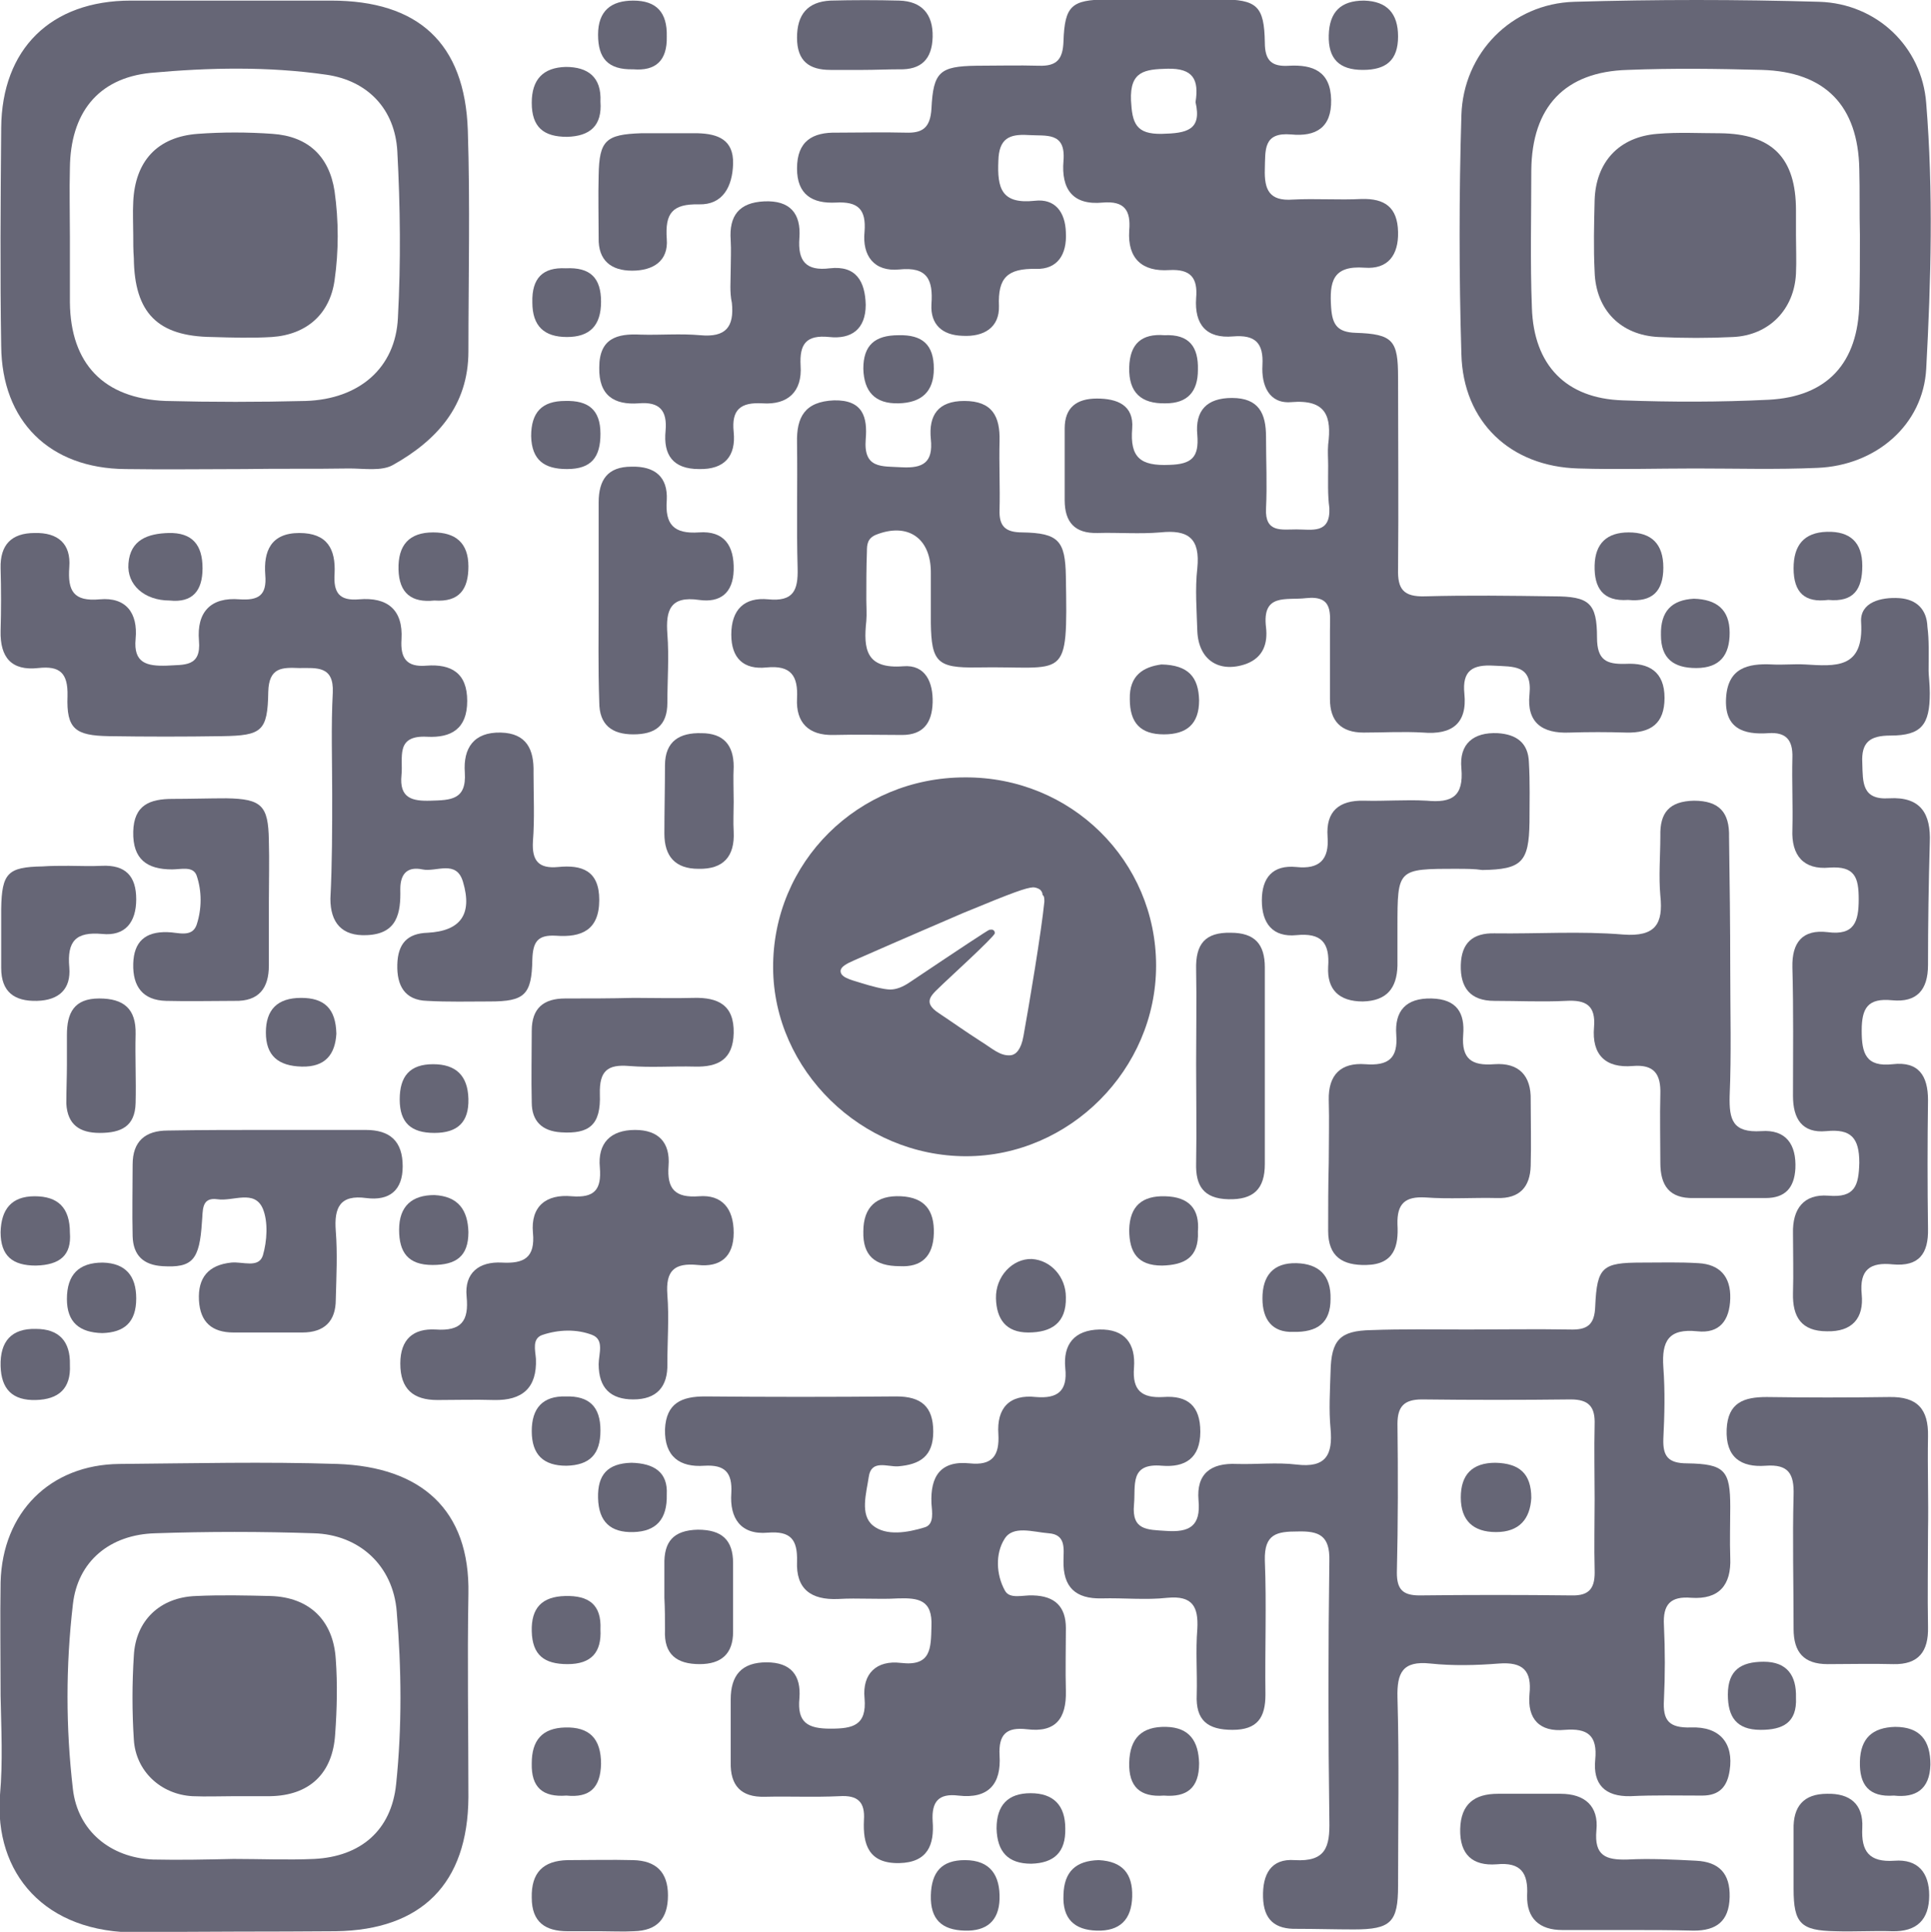 <?xml version="1.0" encoding="UTF-8"?> <svg xmlns="http://www.w3.org/2000/svg" xmlns:xlink="http://www.w3.org/1999/xlink" version="1.1" id="Слой_1" x="0px" y="0px" viewBox="0 0 323.2 323.3" style="enable-background:new 0 0 323.2 323.3;" xml:space="preserve"> <style type="text/css"> .st0{fill:#FDFDFD;} .st1{fill:#C9D1AD;} .st2{fill:#ABBF8A;} .st3{fill:#666676;} </style> <g> <path class="st3" d="M245.7,222.5c5.7,0,11.3-0.1,17,0c2.9,0.1,4.2-0.7,4.3-3.9c0.3-6.6,1.2-7.3,7.8-7.3c3.2,0,6.3-0.1,9.5,0.1 c3.5,0.2,5.4,2.2,5.3,5.9c-0.1,3.7-1.8,5.9-5.5,5.5c-4.8-0.5-6,1.6-5.7,6c0.3,4,0.2,8,0,12c-0.1,2.9,0.8,4.1,4,4.1 c6.3,0.1,7.2,1.2,7.2,7.3c0,2.8-0.1,5.7,0,8.5c0.2,4.6-1.9,7-6.5,6.7c-3.5-0.3-4.8,1.1-4.6,4.6c0.2,4.2,0.2,8.3,0,12.5 c-0.2,3.4,0.8,4.7,4.5,4.6c4.9-0.2,7.2,2.7,6.5,7.2c-0.4,2.7-1.7,4.2-4.6,4.2c-4,0-8-0.1-12,0.1c-4.3,0.1-6.3-2-5.9-6.1 c0.4-4.1-1.3-5.3-5.1-5c-4.2,0.4-6.3-1.8-5.9-6c0.4-3.9-1.1-5.4-5.1-5.1c-3.8,0.3-7.7,0.4-11.5,0c-4.7-0.5-5.6,1.6-5.5,5.7 c0.3,10.5,0.1,21,0.1,31.5c0,6.1-1.2,7.3-7.4,7.3c-3.2,0-6.3-0.1-9.5-0.1c-3.7,0.1-5.6-1.5-5.7-5.3c-0.1-3.8,1.3-6.5,5.3-6.2 c5.2,0.3,5.9-2.2,5.8-6.6c-0.2-14.5-0.2-29,0-43.5c0.1-4.2-1.7-5-5.3-4.9c-3.5,0-5.6,0.4-5.5,4.8c0.3,7.5,0,15,0.1,22.5 c0,3.8-1.3,5.9-5.5,5.9c-4.2,0-6.2-1.6-6-5.9c0.1-3.7-0.2-7.3,0.1-11c0.2-3.7-0.8-5.6-5-5.2c-3.6,0.4-7.3,0-11,0.1 c-4.4,0.1-6.5-1.9-6.4-6.3c0-1.9,0.5-4.4-2.5-4.6c-2.6-0.2-6-1.4-7.4,1c-1.5,2.4-1.4,5.9,0.1,8.6c0.8,1.5,3.1,0.7,4.7,0.8 c3.7,0.1,5.5,1.9,5.5,5.5c0,3.5-0.1,7,0,10.5c0.1,4.6-1.7,7-6.5,6.4c-3.4-0.4-4.8,0.8-4.6,4.4c0.3,4.7-1.8,7.3-6.9,6.7 c-3.3-0.4-4.5,1-4.3,4.3c0.3,3.9-0.8,6.9-5.6,7c-5.1,0.1-6.1-3.1-5.9-7.2c0.2-3-1-4.2-4.1-4c-4.2,0.2-8.3,0-12.5,0.1 c-4,0.1-5.8-1.9-5.7-5.8c0-3.5,0-7,0-10.5c0-4,1.8-6.2,6-6.2c4.1,0,5.8,2.2,5.5,6c-0.4,4.1,1.4,5.1,5.2,5.1c3.7,0,6.1-0.5,5.7-5.1 c-0.4-4.1,2-6.4,6.1-5.9c5.1,0.6,5-2.5,5.1-6.1c0.2-4.5-2.2-4.8-5.6-4.7c-3.3,0.2-6.7-0.1-10,0.1c-4.6,0.2-7.1-1.7-6.9-6.3 c0.1-3.7-1.1-5.1-4.9-4.8c-4.5,0.4-6.4-2.4-6.1-6.6c0.2-3.5-1.1-4.8-4.5-4.6c-4.1,0.3-6.7-1.5-6.6-6.1c0.2-4.4,2.8-5.5,6.7-5.5 c10.7,0.1,21.3,0.1,32,0c4.2,0,6.2,1.7,6.2,5.9c0,4.1-2.2,5.5-5.9,5.8c-1.8,0.1-4.5-1.2-4.9,1.8c-0.4,2.7-1.5,6.3,0.7,8.1 c2.2,1.8,5.8,1.2,8.7,0.3c1.6-0.5,1.2-2.6,1.1-4c-0.2-4.5,1.5-7.2,6.4-6.7c3.8,0.4,5-1.3,4.8-4.9c-0.3-4.3,1.8-6.7,6.3-6.2 c3.6,0.3,5.3-1,4.9-4.8c-0.4-4,1.5-6.4,5.7-6.5c4.3-0.1,6.1,2.4,5.8,6.4c-0.3,3.8,1.3,5.1,4.9,4.9c4.1-0.3,6.2,1.5,6.2,5.8 c0,4.5-2.6,6-6.4,5.7c-5.5-0.5-4.4,3.3-4.7,6.5c-0.4,4.3,2.2,4.2,5.3,4.4c4,0.3,5.9-0.8,5.5-5.1c-0.4-4.5,2.1-6.3,6.4-6.1 c3.3,0.1,6.7-0.3,10,0.1c4.9,0.6,6.1-1.6,5.7-6c-0.3-3.1-0.1-6.3,0-9.5c0.1-5.4,1.6-6.9,6.8-7C234.7,222.4,240.2,222.5,245.7,222.5 C245.7,222.5,245.7,222.5,245.7,222.5z M266.9,250.9C266.9,250.9,266.9,250.9,266.9,250.9c0-4.2-0.1-8.3,0-12.5 c0.1-2.9-0.9-4.2-4-4.2c-8.3,0.1-16.6,0.1-24.9,0c-3,0-4.1,1.2-4.1,4.1c0.1,8.3,0.1,16.6-0.1,24.9c0,2.8,1,3.8,3.8,3.8 c8.5-0.1,16.9-0.1,25.4,0c3.2,0.1,4-1.4,3.9-4.3C266.8,258.9,266.9,254.9,266.9,250.9z"></path> <path class="st3" d="M222.3,77.9c0-1.2-0.1-2.3,0-3.5c0.6-4.7-0.3-7.6-6.2-7.1c-3.7,0.3-5-2.8-4.8-6.2c0.2-3.7-1.2-5.1-4.9-4.8 c-4.5,0.4-6.5-2-6.2-6.4c0.3-3.4-0.9-4.9-4.5-4.7c-4.5,0.3-7-1.9-6.7-6.6c0.3-3.4-0.8-5-4.4-4.7c-5.1,0.5-7-2.3-6.6-7 c0.4-4.9-2.9-4.1-5.9-4.3c-3.2-0.2-4.9,0.6-5,4.3c-0.2,4.6,0.5,7.3,6.1,6.7c3.4-0.4,5.1,1.9,5.2,5.3c0.2,3.7-1.4,6.2-5,6.1 c-4.8-0.1-6.4,1.5-6.2,6.2c0.1,3.6-2.5,5.2-6.1,5c-3.4-0.1-5.4-1.9-5.2-5.3c0.3-4.1-0.7-6.3-5.4-5.8c-4.2,0.4-6.2-2.3-5.8-6.3 c0.3-3.8-1.1-5.1-4.8-4.9c-3.9,0.2-6.5-1.3-6.5-5.7c0-4.6,2.6-6.1,6.7-6c3.8,0,7.7-0.1,11.5,0c2.8,0.1,4.1-0.8,4.3-4 c0.3-6.2,1.4-7.1,7.5-7.2c3.5,0,7-0.1,10.5,0c3,0.1,4-1.1,4.1-4.1c0.2-6,1.4-6.9,7.2-7c6.3,0,12.7,0,19,0c6.2,0,7.4,1.1,7.5,7.2 c0,3.1,1.2,4.1,4.1,3.9c3.9-0.2,6.9,0.9,7,5.7c0.1,4.7-2.6,6.2-6.7,5.8c-4.7-0.4-4.3,2.6-4.4,5.8c-0.1,3.4,0.7,5.4,4.7,5.1 c3.8-0.2,7.7,0.1,11.5-0.1c3.9-0.1,6,1.4,6.1,5.5c0.1,3.9-1.7,6.3-5.6,6c-5.4-0.4-5.9,2.4-5.6,6.7c0.2,2.9,1.1,4.1,4.1,4.2 c6.3,0.2,7.1,1.3,7.1,7.5c0,10.7,0.1,21.3,0,32c-0.1,3.4,0.9,4.7,4.5,4.6c7.2-0.2,14.3-0.1,21.5,0c6,0,7.3,1.1,7.3,6.9 c0,3.8,1.6,4.5,4.8,4.4c3.9-0.2,6.5,1.3,6.5,5.7c0,4.3-2.3,5.9-6.4,5.8c-3.2-0.1-6.3-0.1-9.5,0c-4.6,0.2-7.2-1.7-6.7-6.4 c0.5-5-2.7-4.6-6-4.8c-3.5-0.2-5.3,0.8-4.9,4.7c0.5,5-2.1,6.9-6.9,6.5c-3.3-0.2-6.7,0-10,0c-3.7,0-5.6-1.9-5.6-5.6 c0-3.8,0-7.7,0-11.5c0-2.8,0.6-5.9-4-5.4c-3.3,0.4-7.4-0.9-6.7,4.9c0.3,2.6-0.4,5-3.3,6.1c-4.5,1.6-8-0.6-8.2-5.5 c-0.1-3.5-0.4-7,0-10.5c0.5-5-1.5-6.5-6.2-6c-3.5,0.3-7,0-10.5,0.1c-3.8,0.1-5.5-1.8-5.5-5.5c0-4,0-8,0-12c0-3.5,2-5,5.4-5 c3.4,0,6.2,1.1,5.9,5c-0.4,4.9,1.4,6.3,6.2,6.1c3.8-0.1,5-1.3,4.7-5c-0.4-4.1,1.6-6.2,5.8-6.2c4.5,0,5.7,2.6,5.7,6.5 c0,4,0.2,8,0,12c-0.2,4.1,2.6,3.5,5.1,3.5c2.6,0,5.7,0.8,5.5-3.6C222.2,82.9,222.3,80.4,222.3,77.9z M200.1,17.1 c0.6-3.8-0.4-5.7-4.7-5.6c-3.8,0.1-6.3,0.4-6.1,5.3c0.2,3.8,0.8,5.7,5.2,5.6C198.6,22.3,201.2,21.8,200.1,17.1z"></path> <path class="st3" d="M283.7,78.4c-6.5,0-13,0.2-19.5,0c-11.4-0.3-19.3-7.8-19.6-19.1c-0.4-13.3-0.4-26.7,0-40 c0.3-10.4,8.4-18.7,18.9-19c13.6-0.4,27.3-0.4,41,0c9.6,0.3,17.2,7.5,17.9,17c1.2,14.8,0.8,29.6,0,44.4 c-0.5,9.4-8.4,16.2-18.2,16.6C297.4,78.6,290.6,78.4,283.7,78.4C283.7,78.4,283.7,78.4,283.7,78.4z M311.3,39.3 C311.3,39.3,311.2,39.3,311.3,39.3c-0.1-3.7,0-7.3-0.1-11c-0.2-10.6-5.7-16.3-16.3-16.6c-7.5-0.2-15-0.3-22.5,0 c-10.5,0.3-16,6.2-16.1,16.8c0,7.7-0.2,15.3,0.1,23c0.3,9.6,5.7,15.2,15.2,15.5c8.1,0.3,16.3,0.3,24.4-0.1 c9.9-0.5,15-6.2,15.2-16.1C311.3,47,311.3,43.1,311.3,39.3z"></path> <path class="st3" d="M0.1,283.8c0-6.3-0.1-12.7,0-19C0.4,253.1,8.4,245.1,20,245c12.2-0.1,24.3-0.4,36.5,0 c13.9,0.5,22.2,7.6,21.9,21.8c-0.2,11.3,0,22.6,0,34c-0.1,14.4-7.8,22.2-22.2,22.4c-11,0.1-22,0-33,0.2c-15.8,0.2-24.2-10-23.2-23 C0.5,294.8,0.2,289.3,0.1,283.8C0.1,283.8,0.1,283.8,0.1,283.8z M39.1,311.1c4.5,0,9,0.2,13.5,0c7.8-0.4,12.9-4.8,13.7-12.5 c1-9.6,0.9-19.3,0.1-28.9c-0.6-7.7-6.3-12.9-13.9-13.1c-8.8-0.3-17.7-0.3-26.5,0c-7.6,0.2-13,4.7-13.8,11.9 c-1.2,10.3-1.2,20.6,0,30.9c0.8,7,6.3,11.5,13.4,11.8C30.1,311.3,34.6,311.2,39.1,311.1z"></path> <path class="st3" d="M41,78.5c-6.7,0-13.3,0.1-20,0c-12.7-0.1-20.7-8-20.8-20.6C0,45.7,0.1,33.6,0.2,21.4C0.3,8.2,8.5,0.1,21.9,0.1 c11.2,0,22.3,0,33.5,0c14.6,0,22.4,7.1,22.9,21.7c0.4,12.3,0.1,24.7,0.1,37c0,9.1-5.3,14.9-12.6,19c-1.9,1.1-4.9,0.6-7.3,0.6 C52.6,78.5,46.8,78.4,41,78.5C41,78.5,41,78.5,41,78.5z M11.7,39.6C11.7,39.6,11.7,39.6,11.7,39.6c0,3.7,0,7.3,0,11 c0.1,10.3,5.7,16.1,16,16.5c7.8,0.2,15.6,0.2,23.5,0c8.9-0.3,15-5.5,15.4-13.9c0.5-9.3,0.4-18.6-0.1-27.9 c-0.4-7-4.9-11.8-11.9-12.8c-9.7-1.4-19.6-1.2-29.4-0.3c-8.9,0.9-13.4,6.8-13.5,15.9C11.6,31.9,11.7,35.7,11.7,39.6z"></path> <path class="st3" d="M55.6,132.9c0-5.7-0.2-11.3,0.1-17c0.2-4.5-2.7-4.1-5.6-4.1c-2.8-0.1-5.1-0.2-5.2,4c-0.1,6.6-1.1,7.3-7.7,7.4 c-6.3,0.1-12.7,0.1-19,0c-5.6-0.1-7.1-1.2-6.9-6.7c0.1-3.9-1.3-5.1-4.9-4.7c-4.5,0.5-6.4-1.8-6.3-6.2c0.1-3.5,0.1-7,0-10.5 c-0.1-3.9,1.8-5.9,5.7-5.9c3.9-0.1,6.1,1.8,5.8,5.7c-0.3,4,0.7,5.8,5.1,5.4c4.4-0.4,6.4,2.3,6,6.6c-0.4,4.1,1.9,4.6,5.2,4.5 c2.9-0.2,5.8,0.3,5.4-4.2c-0.4-4.8,2-7.3,6.8-6.9c3.1,0.2,4.6-0.6,4.3-4.1c-0.3-3.9,0.9-7,5.7-7c4.7,0,6.1,2.7,5.9,6.8 c-0.2,3.1,0.7,4.6,4.1,4.3c4.7-0.4,7.4,1.7,7.1,6.7c-0.2,3.1,0.8,4.7,4.2,4.4c4.1-0.3,6.8,1.2,6.8,5.9c0,4.7-2.7,6.2-6.7,6 c-5.4-0.3-4,3.5-4.3,6.4c-0.4,3.9,1.8,4.4,4.9,4.3c3.3-0.1,6-0.1,5.7-4.7c-0.3-4.1,1.5-6.8,6-6.7c4.4,0.1,5.6,2.9,5.5,6.7 c0,3.8,0.2,7.7-0.1,11.5c-0.2,3.3,1,4.6,4.2,4.3c4-0.4,6.9,0.6,6.9,5.5c0,5.1-3,6.3-7.2,6c-3.2-0.2-3.9,1.1-4,4 c-0.1,5.9-1.3,7-7.1,7c-3.5,0-7,0.1-10.5-0.1c-3.8-0.1-5.1-2.6-5-6.1c0.1-3.4,1.6-5.2,5.1-5.3c5.5-0.3,7.5-3.1,5.9-8.5 c-1.1-3.8-4.5-1.6-6.8-2.1c-2.4-0.5-3.7,0.6-3.7,3.3c0.1,4-0.5,7.5-5.6,7.7c-4.2,0.2-6.1-2.1-6.1-6.1 C55.6,144.5,55.6,138.7,55.6,132.9C55.6,132.9,55.6,132.9,55.6,132.9z"></path> <path class="st3" d="M322.8,112.3c0,0.7,0.2,2.2,0.2,3.7c0,5.3-1.4,7.1-6.6,7.1c-3.4,0-4.9,1.1-4.7,4.6c0.1,3.2-0.1,6.2,4.5,5.9 c5.3-0.3,7,2.6,6.8,7.4c-0.2,6.8-0.3,13.7-0.3,20.5c0,4.2-1.9,6.3-6,5.9c-4.1-0.4-5.1,1.3-5.1,5.1c0,3.8,0.7,6.1,5.2,5.6 c4.3-0.5,5.9,1.9,5.9,6c-0.1,7.2-0.1,14.3,0,21.5c0.1,4.2-1.5,6.4-5.9,6c-3.8-0.4-5.6,0.9-5.2,5c0.4,4-1.6,6.3-5.8,6.2 c-4.3,0-5.8-2.4-5.7-6.4c0.1-3.3,0-6.7,0-10c-0.1-4.1,1.8-6.6,5.9-6.3c4.5,0.4,5.1-1.7,5.2-5.5c0-4.2-1.4-5.7-5.5-5.3 c-4.1,0.4-5.6-2.1-5.6-5.9c0-7.2,0.1-14.3-0.1-21.5c-0.1-4.2,1.7-6.4,5.9-5.9c4.5,0.6,5.2-1.8,5.2-5.5c0-3.6-0.6-5.6-4.9-5.3 c-4.3,0.4-6.4-2-6.2-6.4c0.1-4-0.1-8,0-12c0.1-3-1.1-4.3-4-4.1c-4.2,0.3-7.4-0.8-7.1-5.9c0.3-5,3.6-5.8,7.7-5.6 c1.8,0.1,3.7-0.1,5.5,0c5.1,0.3,9.9,0.8,9.4-7.1c-0.2-3.3,3.3-4.2,6.4-4c2.9,0.2,4.6,1.9,4.7,4.8 C322.9,107.2,322.8,109.3,322.8,112.3z"></path> <path class="st3" d="M145,100.4c0,1.2,0.1,2.3,0,3.5c-0.5,4.7-0.1,8.1,6.2,7.6c3.7-0.3,5,2.7,4.9,6.1c-0.1,3.4-1.6,5.4-5.1,5.4 c-3.8,0-7.7-0.1-11.5,0c-4.2,0.1-6.3-2.1-6.1-6.1c0.2-3.8-1-5.6-5.1-5.2c-3.8,0.4-5.9-1.5-5.9-5.5c0-4.2,2.2-6.3,6.2-5.9 c4.2,0.4,5-1.5,4.9-5.2c-0.2-7,0-14-0.1-21c-0.1-4.3,1.3-6.9,6.2-7.1c4.9-0.1,5.6,2.9,5.3,6.5c-0.4,5,2.7,4.5,6,4.7 c3.6,0.2,5.3-0.8,4.9-4.7c-0.4-4,1.2-6.4,5.6-6.4c4.7,0,6,2.6,5.9,6.7c-0.1,3.8,0.1,7.7,0,11.5c-0.1,2.7,0.9,3.8,3.8,3.8 c6.1,0.1,7.2,1.4,7.3,7.4c0.3,18,0.2,14.9-14.9,15.2c-6.6,0.1-7.6-0.9-7.7-7.4c0-2.8,0-5.7,0-8.5c0-5.8-3.9-8.4-9.2-6.3 c-1.4,0.6-1.5,1.6-1.5,2.8C145,95.1,145,97.7,145,100.4C145,100.4,145,100.4,145,100.4z"></path> <path class="st3" d="M289.6,162.4c0,7,0.2,14-0.1,21c-0.1,4,0.5,6.2,5.3,5.9c4.1-0.3,5.9,2.2,5.7,6.3c-0.2,3.2-1.7,4.9-5,4.9 c-4,0-8,0-12,0c-4.1,0.1-5.6-2.1-5.6-5.9c0-3.8-0.1-7.7,0-11.5c0.1-3.3-1-5-4.6-4.7c-4.6,0.4-6.9-1.9-6.5-6.5 c0.3-3.6-1.3-4.6-4.7-4.4c-4,0.2-8,0-12,0c-4,0-5.7-2.2-5.6-6c0.1-3.7,2-5.4,5.7-5.3c7.2,0.1,14.3-0.4,21.5,0.2 c5.4,0.4,6.7-1.8,6.2-6.5c-0.3-3.3,0-6.7,0-10c-0.1-3.9,1.5-5.8,5.6-5.9c4.3,0,6,2,5.9,6.1C289.5,147.4,289.6,154.9,289.6,162.4 C289.6,162.4,289.6,162.4,289.6,162.4z"></path> <path class="st3" d="M122.8,206.3c0,4.1-2.3,5.8-6,5.4c-4-0.4-5.4,1-5.1,5c0.3,3.8,0,7.7,0,11.5c0.1,3.9-1.8,6-5.7,6 c-3.8,0-5.8-1.9-5.8-5.9c0-1.7,1-4.1-1.1-4.9c-2.6-1-5.6-0.9-8.3,0c-1.8,0.6-1.2,2.6-1.1,4c0.2,4.9-2.3,7-7,6.9 c-3.2-0.1-6.3,0-9.5,0c-4,0-6.2-1.8-6.2-6.1c0-4.1,2.2-5.9,5.9-5.7c4.3,0.3,5.6-1.4,5.2-5.5c-0.4-4,2.1-5.9,5.9-5.7 c3.7,0.2,5.6-0.8,5.2-5c-0.4-4.4,2.2-6.5,6.5-6.1c3.8,0.3,5-1.1,4.7-4.8c-0.4-4.1,1.8-6.3,5.9-6.3c3.9,0,5.9,2.1,5.6,6 c-0.3,3.9,1.1,5.4,5.1,5.1C120.8,199.9,122.8,202.2,122.8,206.3z"></path> <path class="st3" d="M322.7,256.3c0,5.3-0.1,10.6,0,16c0.1,4.1-1.6,6.3-5.8,6.2c-3.7-0.1-7.3,0-11,0c-4,0-5.7-2-5.7-5.9 c0-7.5-0.2-15,0-22.4c0.1-3.5-0.8-5.2-4.7-4.9c-4.1,0.3-6.7-1.4-6.5-6.1c0.2-4.5,2.9-5.4,6.7-5.4c6.8,0.1,13.6,0.1,20.5,0 c4.7-0.1,6.6,2,6.5,6.6C322.6,245.7,322.8,251,322.7,256.3C322.8,256.3,322.8,256.3,322.7,256.3z"></path> <path class="st3" d="M45.2,189.1c5.3,0,10.6,0,16,0c4.1,0,6.2,1.9,6.2,6.1c0,4-2.2,5.8-6.1,5.3c-4.4-0.6-5.4,1.6-5.1,5.5 c0.3,3.8,0.1,7.6,0,11.5c0,3.6-1.9,5.5-5.6,5.5c-3.8,0-7.6,0-11.5,0c-3.6,0-5.6-1.7-5.8-5.4c-0.2-3.8,1.6-5.9,5.4-6.3 c1.9-0.2,4.6,1,5.3-1.2c0.7-2.4,0.9-5.6,0-7.8c-1.4-3.3-5-1.2-7.6-1.6c-2.8-0.4-2.4,2-2.6,3.8c-0.4,6.4-1.6,7.7-6.6,7.4 c-3.2-0.2-4.9-1.8-5-5c-0.1-4,0-8,0-12c0-3.9,2.1-5.7,5.9-5.7C33.9,189.1,39.5,189.1,45.2,189.1z"></path> <path class="st3" d="M222.4,194.6c0-3.5,0.1-7,0-10.5c-0.1-4.3,2.1-6.3,6.1-6c3.9,0.3,5.5-1,5.2-4.9c-0.3-4,1.6-6.2,5.9-6.1 c4.3,0.1,5.6,2.5,5.3,6.1c-0.3,4,1.4,5.2,5.2,4.9c4.1-0.3,6.2,1.9,6.1,6c0,3.7,0.1,7.3,0,11c-0.1,3.6-1.9,5.5-5.6,5.4 c-4-0.1-8,0.2-12-0.1c-3.4-0.2-4.8,1-4.7,4.5c0.2,3.6-0.5,6.7-5.2,6.8c-4,0.1-6.4-1.4-6.4-5.7C222.3,202.2,222.3,198.4,222.4,194.6 C222.4,194.6,222.4,194.6,222.4,194.6z"></path> <path class="st3" d="M122.3,45.2c0-1.7,0.1-3.3,0-5c-0.3-4.1,1.4-6.3,5.6-6.5c4.3-0.2,6.2,2,5.9,6.1c-0.3,3.9,1.1,5.6,5.1,5.1 c4.4-0.5,5.9,2.2,6,6.1c0,4.1-2.4,5.8-6.1,5.4c-3.9-0.4-5,1.2-4.8,4.8c0.3,4.3-2.1,6.6-6.4,6.3c-3.6-0.2-5.2,1-4.8,4.8 c0.4,4-1.5,6.3-5.8,6.2c-4.4,0-6-2.4-5.6-6.4c0.3-3.4-1-4.9-4.5-4.6c-4.1,0.3-6.7-1.3-6.6-6c0-4.9,3-5.7,6.9-5.5 c3.3,0.1,6.7-0.2,10,0.1c4.3,0.4,5.7-1.4,5.3-5.4C122.1,48.9,122.3,47,122.3,45.2z"></path> <path class="st3" d="M243.8,145.4c-9.9,0-9.9,0-9.9,9.7c0,2.2,0,4.3,0,6.5c-0.1,3.8-1.8,5.9-5.8,6c-4,0-6-2-5.8-5.8 c0.3-4.1-1.2-5.7-5.3-5.3c-4,0.4-5.8-2-5.8-5.8c0-3.8,1.8-6,5.8-5.6c3.8,0.4,5.5-1.2,5.2-5.1c-0.3-4.2,1.9-6.1,6.1-6 c3.5,0.1,7-0.2,10.5,0c4.2,0.4,6.2-0.7,5.8-5.4c-0.4-4.1,2-6.1,6.1-5.9c3.1,0.2,5.1,1.6,5.2,4.9c0.2,3.3,0.1,6.7,0.1,10 c-0.1,6.7-1.3,7.9-7.9,8C246.8,145.4,245.3,145.4,243.8,145.4z"></path> <path class="st3" d="M272.5,323c-3.7,0-7.3,0-11,0c-3.8,0-6-1.9-5.9-5.8c0.2-3.7-1-5.6-5.1-5.2c-4,0.3-6.2-1.6-6.1-5.9 c0.1-4.2,2.4-5.9,6.3-5.9c3.5,0,7,0,10.5,0c4.1,0,6.4,2.1,6,6.1c-0.4,4.3,1.6,5,5.2,4.9c3.8-0.2,7.6,0,11.5,0.2 c3.8,0.2,5.7,2.1,5.6,6.1c-0.1,4.1-2.3,5.6-6,5.6C279.8,323,276.2,323,272.5,323C272.5,323,272.5,323,272.5,323z"></path> <path class="st3" d="M45,151.1c0,3.5,0,7,0,10.5c0,3.8-1.7,6-5.7,5.9c-3.8,0-7.7,0.1-11.5,0c-3.9-0.1-5.6-2.4-5.5-6.2 c0.1-3.7,2-5.4,5.7-5.3c1.7,0,4.1,1,4.9-1.2c0.9-2.7,0.9-5.7,0-8.3c-0.6-1.6-2.6-1-4.1-1c-4.2,0-6.6-1.7-6.5-6.3 c0.1-4.5,2.8-5.5,6.6-5.5c3,0,6-0.1,9-0.1c5.9,0.1,7,1.2,7.1,7C45.1,144.1,45,147.6,45,151.1C45,151.1,45,151.1,45,151.1z"></path> <path class="st3" d="M100.2,100.1c0-5.3,0-10.7,0-16c0-3.8,1.5-6,5.5-6c3.9-0.1,6.1,1.7,5.9,5.6c-0.3,4,1.1,5.7,5.4,5.4 c4.2-0.3,5.9,2.2,5.8,6.3c-0.1,3.9-2.3,5.5-5.8,5c-4.8-0.7-5.6,1.7-5.3,5.7c0.3,3.8,0,7.7,0,11.5c0,3.9-2.1,5.3-5.7,5.3 c-3.6,0-5.7-1.6-5.7-5.4C100.1,111.8,100.2,106,100.2,100.1z"></path> <path class="st3" d="M200.2,178.1c0-5.3,0.1-10.6,0-15.9c-0.1-4.2,1.5-6.2,5.8-6.1c4,0,5.7,1.9,5.7,5.8c0,11,0,21.9,0,32.9 c0,4.2-1.9,6-6.1,5.9c-4.2-0.1-5.5-2.3-5.4-6C200.3,189.1,200.2,183.6,200.2,178.1C200.2,178.1,200.2,178.1,200.2,178.1z"></path> <path class="st3" d="M106.1,167c3.3,0,6.7,0.1,10,0c4.1-0.1,6.8,1.2,6.7,5.9c-0.1,4.4-2.6,5.7-6.5,5.6c-3.7-0.1-7.3,0.2-11-0.1 c-3.6-0.3-5,0.8-4.9,4.7c0.2,5.2-1.8,6.7-6.5,6.4c-3.2-0.2-4.9-1.9-4.9-5c-0.1-4,0-8,0-12c0-3.8,2-5.4,5.6-5.4 C98.5,167.1,102.3,167.1,106.1,167C106.1,167.1,106.1,167.1,106.1,167z"></path> <path class="st3" d="M300.2,311.7c0-1.8,0-3.7,0-5.5c-0.1-3.9,1.7-6,5.6-6c3.8-0.1,6.1,1.7,5.9,5.7c-0.2,3.9,1.1,5.8,5.4,5.5 c3.9-0.3,5.8,2,5.8,5.8c0,4.1-2.1,6.1-6.2,6c-3.2-0.1-6.3,0.1-9.5,0c-5.8-0.1-7-1.3-7-7.1C300.2,314.7,300.2,313.2,300.2,311.7z"></path> <path class="st3" d="M111.8,22.3c1.7,0,3.3,0,5,0c3.4,0.1,6,1.1,5.9,5.1c-0.1,3.8-1.7,6.9-5.7,6.8c-4.5-0.1-5.7,1.5-5.4,5.8 c0.3,3.7-2.3,5.3-5.8,5.3c-3.5,0-5.7-1.7-5.6-5.5c0-3.5-0.1-7,0-10.5c0.1-5.8,1.2-6.8,7.1-7C108.8,22.3,110.3,22.3,111.8,22.3z"></path> <path class="st3" d="M11.5,144.9c1.8,0,3.6,0.1,5.5,0c4-0.2,5.8,1.7,5.8,5.6c0,3.9-1.9,6.2-5.7,5.8c-4.4-0.4-5.9,1.2-5.5,5.6 c0.3,3.6-1.7,5.5-5.4,5.6c-3.8,0.1-6-1.5-6-5.5c0-3.3,0-6.6,0-9.9c0.1-6,1.1-7,6.9-7.1C8.5,144.9,10,144.9,11.5,144.9z"></path> <path class="st3" d="M100.5,323.2c-1.8,0-3.7,0-5.5,0c-3.7,0-6-1.5-6-5.6c-0.1-4.2,1.9-6.2,6-6.3c3.7,0,7.3-0.1,11,0 c3.8,0.1,5.8,2,5.8,5.9c0,3.9-1.8,5.9-5.7,6C104.2,323.3,102.4,323.2,100.5,323.2C100.5,323.2,100.5,323.2,100.5,323.2z"></path> <path class="st3" d="M122.8,134.2c0,1.7-0.1,3.3,0,5c0.2,4.1-1.7,6.3-5.9,6.2c-3.9,0-5.7-2.1-5.7-5.9c0-3.8,0.1-7.6,0.1-11.4 c0-4.1,2.5-5.5,6.1-5.4c3.7,0,5.4,2,5.4,5.6C122.7,130.2,122.8,132.2,122.8,134.2C122.8,134.2,122.8,134.2,122.8,134.2z"></path> <path class="st3" d="M111.2,267.4c0-1.8,0-3.7,0-5.5c-0.1-3.9,1.5-5.8,5.6-5.9c4,0,5.9,1.7,5.9,5.6c0,3.8,0,7.6,0,11.5 c0,3.7-2,5.4-5.6,5.4c-3.8,0-6-1.6-5.8-5.7C111.3,271,111.3,269.2,111.2,267.4C111.3,267.4,111.3,267.4,111.2,267.4z"></path> <path class="st3" d="M11.2,178.2c0-1.7,0-3.3,0-5c0-3.7,1.2-6.1,5.4-6.1c4.1,0,6.2,1.7,6.1,6c-0.1,3.8,0.1,7.7,0,11.5 c-0.1,3.9-2.4,5-6,5c-3.4,0-5.4-1.4-5.6-4.9C11.1,182.5,11.2,180.3,11.2,178.2C11.2,178.2,11.2,178.2,11.2,178.2z"></path> <path class="st3" d="M144.5,11.7c-1.8,0-3.7,0-5.5,0c-3.6,0-5.6-1.5-5.6-5.4c0-3.8,1.7-6,5.6-6.2c3.8-0.1,7.7-0.1,11.5,0 c3.8,0.1,5.7,2.3,5.6,6.1c-0.1,3.7-1.9,5.5-5.6,5.4C148.5,11.6,146.5,11.7,144.5,11.7C144.5,11.7,144.5,11.7,144.5,11.7z"></path> <path class="st3" d="M150.6,211.9c-4.2,0-6.2-1.8-6.1-5.8c0-4.1,2.2-6.1,6.3-5.9c4,0.2,5.6,2.4,5.5,6.2 C156.2,210.3,154.2,212.1,150.6,211.9z"></path> <path class="st3" d="M317,300.5c-4.2,0.3-5.8-1.8-5.7-5.7c0.1-3.9,2.1-5.7,5.9-5.8c4.2,0,5.9,2.3,5.9,6.3 C323,299.5,320.6,300.9,317,300.5z"></path> <path class="st3" d="M11.7,228.4c0.2,4-1.9,5.8-5.7,5.9c-3.9,0.1-5.8-1.8-5.9-5.7c-0.1-4.1,1.8-6.3,5.9-6.2 C9.9,222.4,11.8,224.5,11.7,228.4z"></path> <path class="st3" d="M72.7,100.5c-3.8,0.4-5.9-1.2-6-5.2c-0.1-4.1,1.8-6.2,5.8-6.2c3.7,0,5.9,1.7,5.9,5.7 C78.4,98.6,76.9,100.8,72.7,100.5z"></path> <path class="st3" d="M194.8,300.5c-4,0.3-5.9-1.5-5.8-5.5c0.1-4.1,2.1-6.1,6.2-6c3.9,0.1,5.4,2.4,5.5,6.1 C200.7,299.3,198.6,300.8,194.8,300.5z"></path> <path class="st3" d="M28.4,100.5c-4.2,0-7.2-2.6-6.9-6.2c0.3-4,3.3-5,6.7-5.1c4-0.1,5.7,2,5.7,5.9C33.9,98.9,32.2,100.9,28.4,100.5 z"></path> <path class="st3" d="M156.3,61.7c0,3.9-2.1,5.7-5.9,5.8c-4,0.1-5.8-2-5.9-5.8c0-3.9,1.9-5.6,5.9-5.6 C154.4,56,156.3,57.7,156.3,61.7z"></path> <path class="st3" d="M56.3,173c-0.2,3.4-1.8,5.6-5.8,5.5c-3.9-0.1-6-1.8-6-5.7c0-3.8,1.9-5.8,5.9-5.8C54.3,167,56.2,168.8,56.3,173 z"></path> <path class="st3" d="M94.8,300.5c-4,0.3-5.9-1.4-5.8-5.4c0-3.8,1.7-5.9,5.6-6c4-0.1,6,1.8,6,6.1C100.5,299.2,98.7,300.9,94.8,300.5 z"></path> <path class="st3" d="M200.5,206.1c0.2,4.4-2.3,5.6-6,5.7c-4.1,0-5.5-2.2-5.5-6c0.1-4,2.2-5.7,6-5.6 C199.1,200.3,200.8,202.4,200.5,206.1z"></path> <path class="st3" d="M178.4,217.1c0.1,4.3-2.4,5.9-6.3,5.9c-3.7,0-5.3-2.2-5.4-5.7c-0.1-3.7,2.8-6.7,6-6.6 C175.9,210.9,178.4,213.7,178.4,217.1z"></path> <path class="st3" d="M183.9,311.3c4,0.2,5.7,2.3,5.6,6.1c-0.1,3.9-2.1,5.8-5.9,5.7c-3.8-0.1-5.8-2-5.6-6 C178.1,313.2,180.1,311.4,183.9,311.3z"></path> <path class="st3" d="M161.5,311.3c4.3,0,5.9,2.6,5.8,6.5c-0.1,3.7-2.2,5.4-5.8,5.3c-3.9-0.1-5.8-1.9-5.7-5.9 C155.9,313.3,157.6,311.3,161.5,311.3z"></path> <path class="st3" d="M17.1,223.1c-3.8-0.1-5.9-1.8-5.9-5.7c0-4.1,2-6.1,6-6.1c3.8,0.1,5.6,2.2,5.6,6 C22.8,221.3,20.8,223,17.1,223.1z"></path> <path class="st3" d="M100.5,272.7c0.2,3.8-1.5,5.8-5.5,5.8c-3.9,0-5.9-1.5-6-5.5c-0.1-3.9,1.7-5.8,5.6-5.9 C98.5,267,100.7,268.5,100.5,272.7z"></path> <path class="st3" d="M234,6.1c0,4-2,5.6-5.9,5.6c-4,0-5.8-1.9-5.7-5.8c0.1-3.9,2-5.8,5.9-5.8C232.2,0.2,234,2.3,234,6.1z"></path> <path class="st3" d="M94.6,67.1c3.8-0.1,5.9,1.4,5.9,5.5c0,3.9-1.5,5.9-5.6,5.9c-3.8,0-5.9-1.5-6-5.5C88.9,69,90.7,67.1,94.6,67.1z "></path> <path class="st3" d="M194.9,56.1c4.2-0.2,5.7,2,5.6,5.8c0,3.6-1.7,5.6-5.4,5.6c-4.1,0.1-6.2-1.8-6.1-6 C189.1,57.5,191.1,55.8,194.9,56.1z"></path> <path class="st3" d="M106,11.6c-4.3,0.1-5.9-1.9-5.9-5.8c0-4,2.2-5.7,5.9-5.7c3.9,0,5.7,2,5.6,6C111.7,10.2,109.7,11.9,106,11.6z"></path> <path class="st3" d="M300.6,284.1c0.2,4.2-2.2,5.4-5.9,5.4c-4.1,0-5.5-2.2-5.5-5.9c0-4.1,2.2-5.5,6-5.5 C299.1,278.1,300.7,280.4,300.6,284.1z"></path> <path class="st3" d="M11.7,206.3c0.3,3.8-1.7,5.4-5.7,5.5c-3.9,0-5.9-1.6-5.9-5.6c0.1-3.8,1.8-6,5.7-6 C9.7,200.2,11.7,202.1,11.7,206.3z"></path> <path class="st3" d="M111.6,250.1c0.1,4.2-1.8,6.2-5.6,6.3c-3.8,0.1-5.8-1.7-5.9-5.7c-0.1-3.9,1.6-5.8,5.6-5.9 C109.5,244.9,111.8,246.4,111.6,250.1z"></path> <path class="st3" d="M94.7,44.9c4.1-0.2,5.9,1.6,5.9,5.6c0,4-1.9,5.9-5.7,5.9c-3.8,0-5.8-1.8-5.8-5.8C89,46.6,90.8,44.7,94.7,44.9z "></path> <path class="st3" d="M100.5,17c0.3,4-1.7,5.8-5.6,5.9C91,22.9,89,21.3,89,17.2c0-3.9,1.9-5.9,5.7-6C98.4,11.2,100.7,12.9,100.5,17z "></path> <path class="st3" d="M172.6,311.9c-3.9,0-5.7-2-5.8-5.9c0-3.9,1.9-5.9,5.7-5.9c3.8,0,5.8,2,5.8,5.9 C178.4,310,176.4,311.8,172.6,311.9z"></path> <path class="st3" d="M306,100.4c-3.9,0.5-5.8-1.2-5.8-5.3c0-3.8,1.7-6,5.6-6.1c3.8-0.1,5.9,1.7,5.9,5.7 C311.7,98.6,310.3,100.8,306,100.4z"></path> <path class="st3" d="M194.4,111.2c4.5,0.1,6.2,2.1,6.3,6c0,4-2.1,5.7-5.9,5.7c-3.9,0-5.7-1.9-5.7-5.9 C189,113,191.4,111.6,194.4,111.2z"></path> <path class="st3" d="M94.7,233.7c3.9-0.1,5.8,1.7,5.8,5.7c0,4-1.8,5.8-5.7,5.9c-3.8,0-5.8-1.8-5.8-5.8 C89,235.7,90.8,233.6,94.7,233.7z"></path> <path class="st3" d="M78.4,206.2c0,4.1-2.1,5.5-6,5.5c-4.1,0-5.6-2.1-5.6-5.9c0-4,2.2-5.8,5.9-5.8 C76.7,200.2,78.3,202.5,78.4,206.2z"></path> <path class="st3" d="M283.5,100.2c3.8,0.1,6,1.8,6,5.7c0,3.7-1.6,5.9-5.6,5.9c-3.8,0-5.9-1.6-5.9-5.5 C277.9,102.3,279.8,100.4,283.5,100.2z"></path> <path class="st3" d="M72.5,178.1c3.8,0,5.8,1.9,5.9,5.8c0.1,3.9-1.8,5.7-5.7,5.7c-3.9,0-5.8-1.7-5.8-5.6 C66.9,180.1,68.6,178.1,72.5,178.1z"></path> <path class="st3" d="M272.5,100.4c-4.2,0.3-5.7-2-5.6-5.8c0.1-3.7,2.1-5.5,5.7-5.5c3.8,0,5.8,1.9,5.8,5.9 C278.4,99,276.5,100.8,272.5,100.4z"></path> <path class="st3" d="M216.4,222.9c-3.4,0.1-5.1-2-5.1-5.6c0-3.8,1.8-6,5.7-5.9c3.7,0.1,5.8,2,5.7,6 C222.7,221.3,220.6,223,216.4,222.9z"></path> <path class="st3" d="M256.3,250.7c-0.2,3.5-2,5.7-5.9,5.7c-3.8,0-5.9-1.9-5.9-5.8c0-3.8,1.9-5.8,5.8-5.8 C254.3,244.9,256.3,246.6,256.3,250.7z"></path> <path class="st3" d="M300.6,39.3c0,2.2,0.1,4.3,0,6.5c-0.3,6-4.5,10.3-10.5,10.6c-4.1,0.2-8.3,0.2-12.5,0 c-6.3-0.3-10.5-4.5-10.7-10.9c-0.2-4-0.1-8,0-12c0.2-6.4,4.1-10.6,10.5-11.1c3.5-0.3,7-0.1,10.5-0.1c8.7,0.1,12.7,4.1,12.7,12.9 C300.6,36.6,300.6,37.9,300.6,39.3C300.6,39.3,300.6,39.3,300.6,39.3z"></path> <path class="st3" d="M39.2,300.6c-2.3,0-4.7,0.1-7,0c-5.3-0.3-9.5-4.2-9.8-9.5c-0.3-4.6-0.3-9.3,0-14c0.3-5.9,4.4-9.8,10.4-10 c4.2-0.2,8.3-0.1,12.5,0c6.4,0.2,10.5,4,10.9,10.6c0.3,4.1,0.2,8.3-0.1,12.5c-0.4,6.6-4.3,10.3-10.9,10.4 C43.2,300.6,41.2,300.6,39.2,300.6z"></path> <path class="st3" d="M22.3,39.3c0-1.8-0.1-3.7,0-5.5c0.3-6.8,4-10.9,10.8-11.4c4.1-0.3,8.3-0.3,12.5,0c5.9,0.4,9.5,3.7,10.4,9.6 c0.7,5,0.7,10,0,14.9c-0.8,5.7-4.7,9.1-10.5,9.5c-3.3,0.2-6.7,0.1-10,0c-9.1-0.1-13-4-13.1-13.2C22.3,41.9,22.3,40.6,22.3,39.3z"></path> <path class="st3" d="M161.5,130.1c-17.9,0-32.2,14.2-32.1,31.9c0.1,17.1,14.8,31.5,32.3,31.5c17.3,0,31.8-14.5,31.8-31.9 C193.5,144.1,179.3,130,161.5,130.1z M174.8,150.9c-0.5,5-2.5,17-3.5,22.5c-0.4,2.3-1.3,3.1-2.1,3.2c-1.8,0.2-3.2-1.2-5-2.3 c-2.8-1.8-4.3-2.9-7-4.7c-3.1-2-1.1-3.2,0.7-5c0.5-0.5,8.5-7.8,8.6-8.4c0-0.1,0-0.4-0.2-0.5c-0.2-0.2-0.4-0.1-0.7-0.1 c-0.3,0.1-4.7,3-13.2,8.7c-1.3,0.9-2.4,1.3-3.4,1.3c-1.1,0-3.3-0.6-4.9-1.1c-2-0.6-3.5-1-3.4-2.1c0.1-0.6,0.9-1.1,2.3-1.7 c9.1-4,15.2-6.6,18.2-7.9c8.7-3.6,10.5-4.2,11.7-4.3c0.3,0,0.8,0.1,1.2,0.4c0.3,0.3,0.4,0.6,0.4,0.9 C174.8,149.9,174.8,150.5,174.8,150.9z"></path> </g> </svg> 